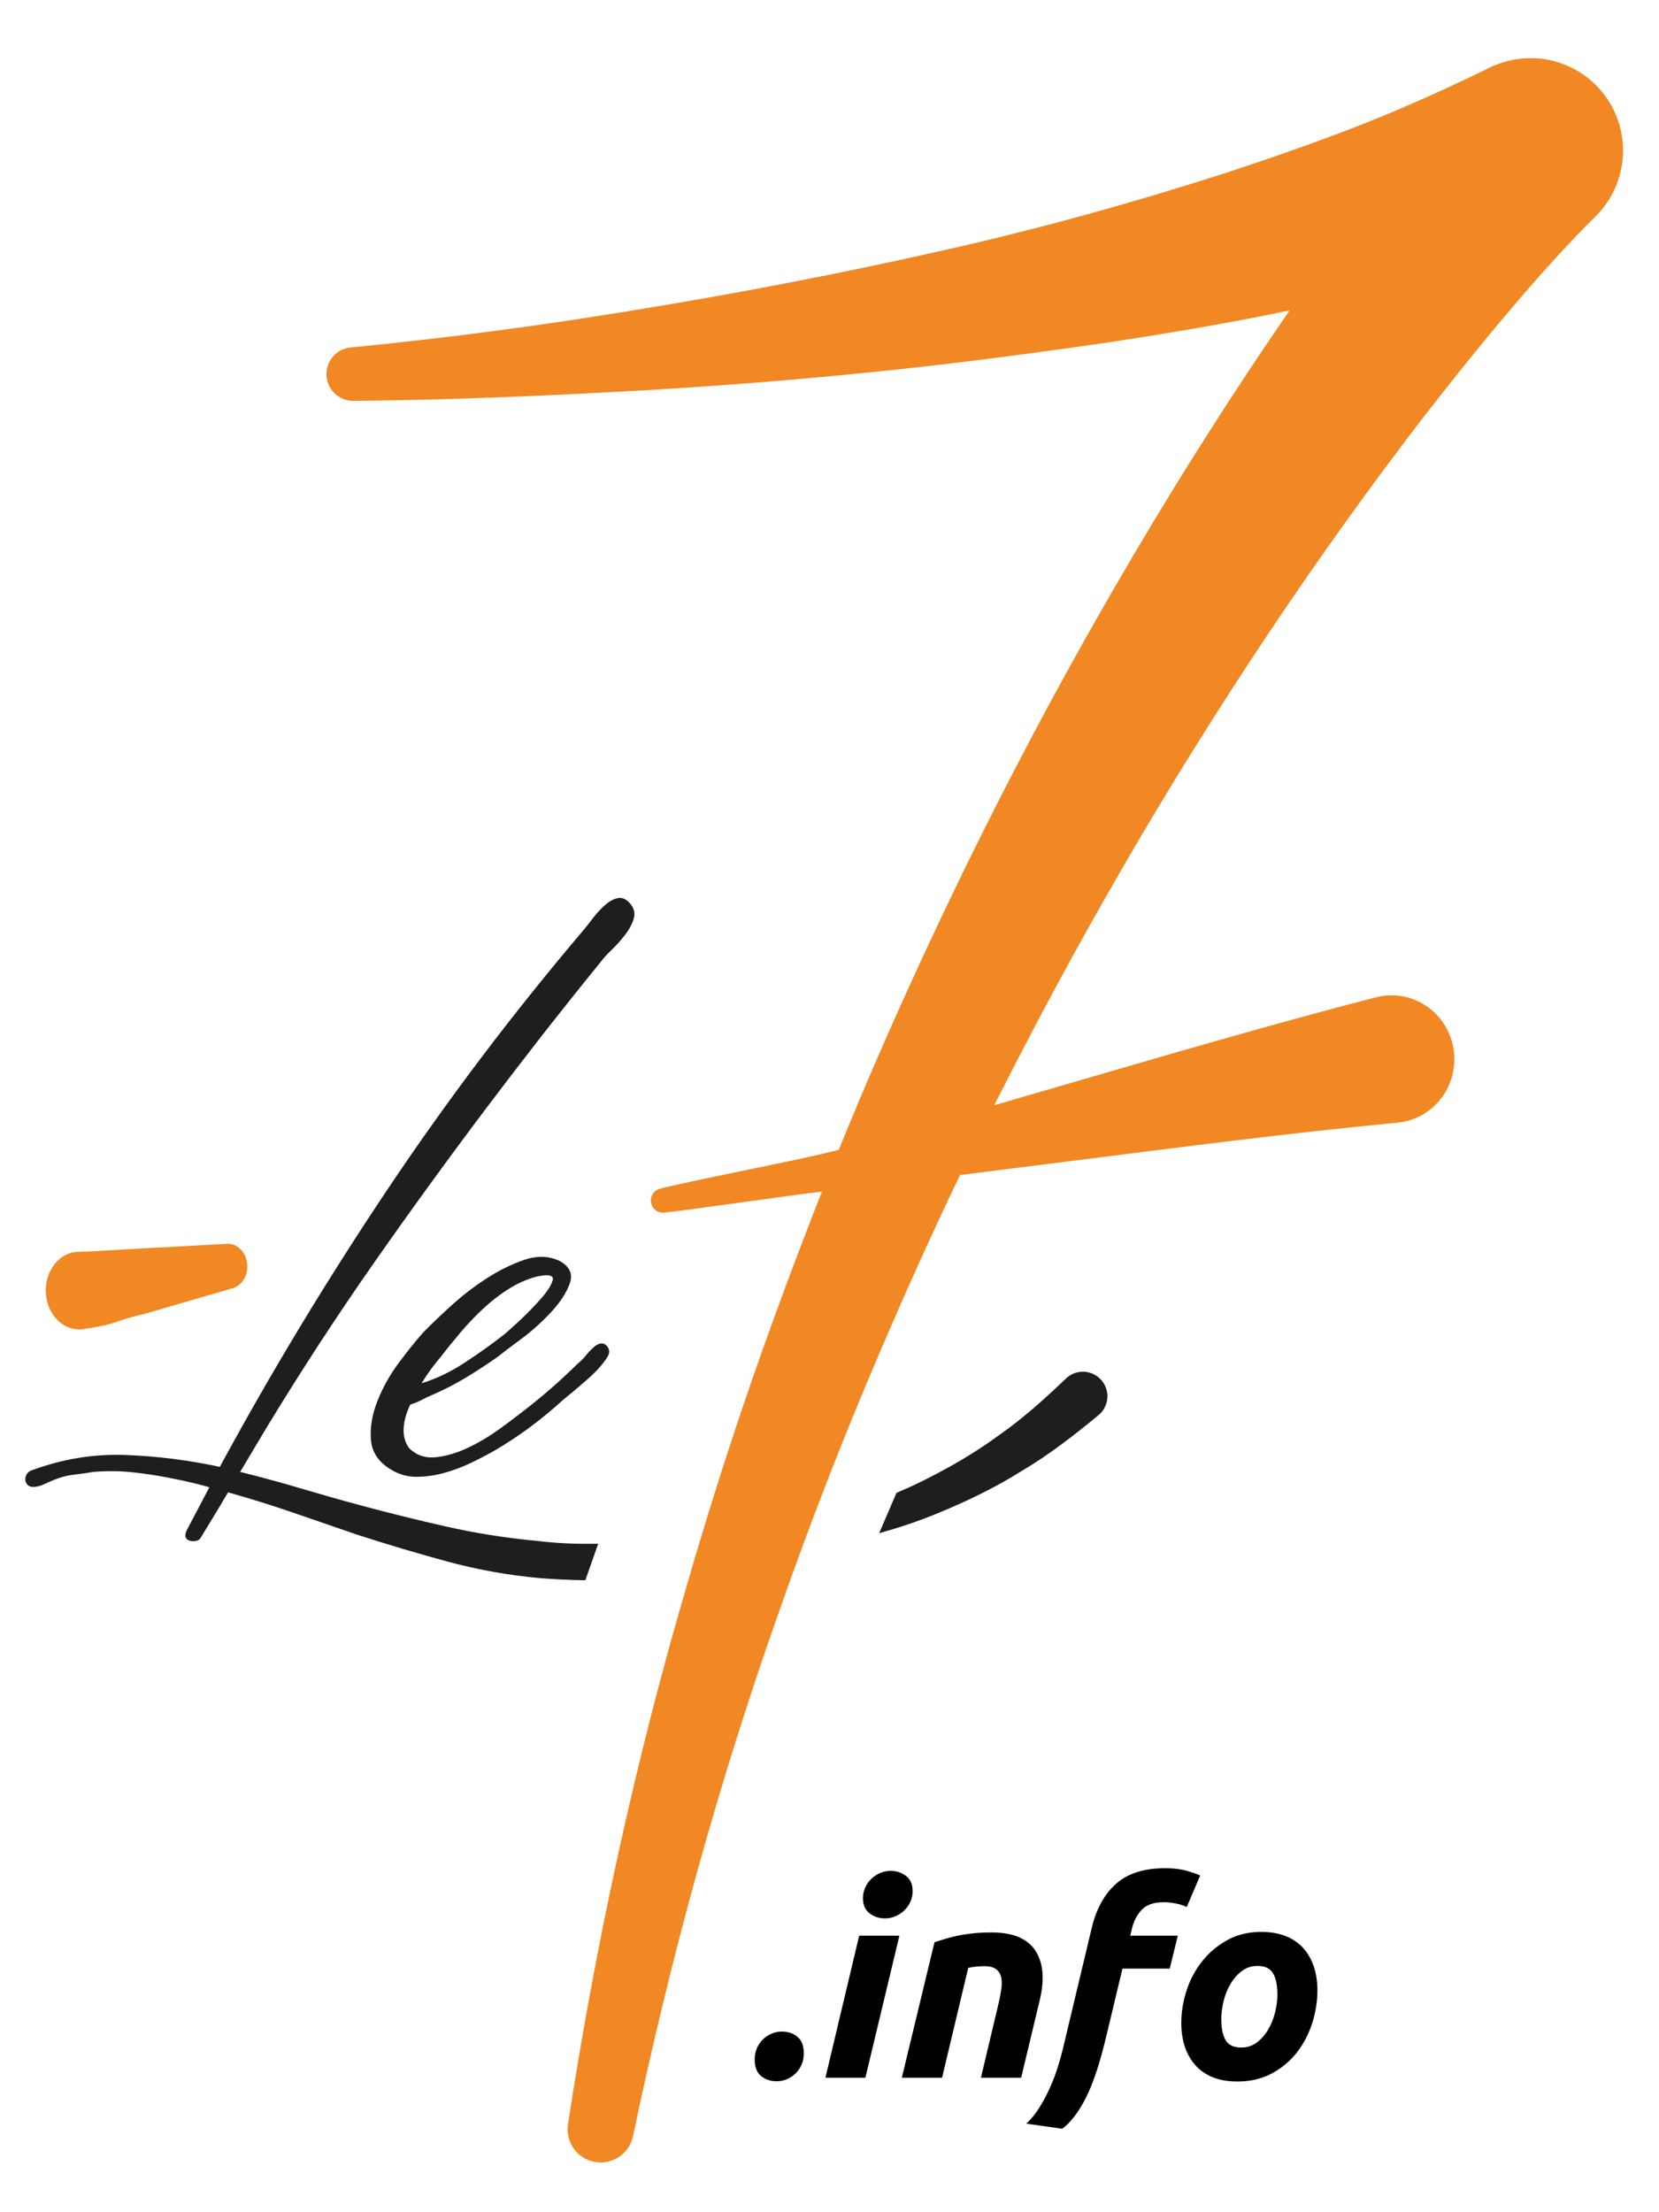 <?xml version="1.0" encoding="utf-8"?>
<!-- Generator: Adobe Illustrator 24.3.0, SVG Export Plug-In . SVG Version: 6.00 Build 0)  -->
<svg version="1.1" id="Calque_1" xmlns="http://www.w3.org/2000/svg" xmlns:xlink="http://www.w3.org/1999/xlink" x="0px" y="0px"
	 viewBox="0 0 600 800" style="enable-background:new 0 0 600 800;" xml:space="preserve">
<style type="text/css">
	.st0{fill:#1E1E1C;}
	.st1{fill:#F18823;}
</style>
<path class="st0" d="M159.39,490.71c-1.09,1.24-2.23,2.66-3.43,4.3c-1.21,1.65-2.38,3.4-3.49,5.23c5.29-1.65,10.45-4.1,15.45-7.37
	c5.01-3.28,9.62-6.56,13.84-9.84c0.83-0.61,2.68-2.25,5.56-4.9c2.88-2.66,5.56-5.38,8.03-8.16c2.47-2.76,3.98-5.06,4.51-6.9
	c0.51-1.84-1.25-2.35-5.28-1.53c-3.45,0.81-6.83,2.26-10.16,4.3c-3.33,2.05-6.49,4.46-9.47,7.22c-2.98,2.75-5.76,5.68-8.36,8.74
	C163.98,484.88,161.58,487.85,159.39,490.71 M148.17,523.9c-0.2,0-0.3-0.1-0.28-0.3L148.17,523.9z M148.17,523.9
	c2.62,2.45,5.78,3.48,9.51,3.07c3.72-0.41,7.54-1.53,11.44-3.37c3.91-1.83,7.65-4.05,11.22-6.61c3.55-2.57,6.49-4.77,8.82-6.61
	c6.94-5.33,13.51-11.06,19.72-17.2c1.05-0.81,2.11-1.89,3.2-3.22c1.09-1.34,2.16-2.4,3.2-3.22c1.69-1.24,3.09-1.24,4.19,0
	c1.13,1.23,1.13,2.65,0.01,4.29c-1.56,2.45-3.98,5.12-7.27,7.98c-3.28,2.88-6.09,5.24-8.4,7.08c-3.82,3.48-7.78,6.76-11.88,9.83
	c-4.1,3.06-8.43,5.94-12.99,8.6c-2.5,1.44-5.34,2.92-8.53,4.46c-3.21,1.53-6.46,2.76-9.81,3.68c-3.37,0.93-6.7,1.39-9.98,1.39
	c-3.27,0-6.27-0.82-8.95-2.46c-4.6-2.66-7.1-6.25-7.5-10.75c-0.39-4.51,0.37-9.22,2.31-14.13c1.93-4.92,4.54-9.58,7.82-13.98
	c3.29-4.41,6.23-8.03,8.81-10.92c2.58-2.64,5.89-5.83,9.92-9.5c4.05-3.69,8.36-7.03,12.95-9.99c4.59-2.97,9.18-5.22,13.77-6.77
	c4.59-1.52,8.81-1.38,12.68,0.46c3.65,2.05,4.86,4.77,3.63,8.14c-1.22,3.39-3.49,6.87-6.83,10.45c-3.35,3.58-6.94,6.81-10.82,9.68
	c-3.89,2.87-6.57,4.91-8.05,6.14c-3.77,2.66-7.68,5.23-11.74,7.69c-4.06,2.45-8.23,4.59-12.55,6.45c-1.01,0.41-2.21,0.96-3.54,1.68
	c-1.36,0.73-2.73,1.28-4.16,1.7c-1.39,2.87-2.18,5.67-2.38,8.44c-0.18,2.77,0.45,5.18,1.92,7.23
	C147.87,523.8,147.97,523.9,148.17,523.9"/>
<path class="st0" d="M33.62,532.29c5-0.41,9.9-0.37,14.63,0.17c4.77,0.5,9.61,1.27,14.51,2.29c2.17,0.42,4.33,0.87,6.49,1.39
	c2.16,0.5,4.32,1.07,6.47,1.69l-8.23,15.66c-0.47,1.03-0.57,1.85-0.32,2.46c0.26,0.62,0.77,1.03,1.56,1.24
	c0.78,0.19,1.57,0.19,2.39,0c0.8-0.21,1.45-0.83,1.92-1.85c1.13-1.85,2.24-3.68,3.36-5.53c1.12-1.85,2.25-3.69,3.36-5.54
	c0.47-0.81,0.9-1.59,1.36-2.31c0.45-0.7,0.89-1.47,1.35-2.28c8.03,2.24,15.87,4.69,23.58,7.35c7.7,2.66,15.45,5.33,23.23,7.99
	c10.74,3.48,21.59,6.7,32.55,9.68c10.97,2.97,22.1,4.96,33.39,5.99c5.16,0.41,10.43,0.66,15.81,0.77c0.23,0,0.46-0.03,0.68-0.03
	c1.54-4.39,3.08-8.79,4.63-13.17c-2.67,0.03-5.35,0.04-8.01-0.01c-4.77-0.12-9.64-0.47-14.58-1.07
	c-10.91-1.02-21.61-2.73-32.12-5.08c-10.51-2.36-21.04-4.97-31.63-7.84c-6.85-1.83-13.89-3.84-21.12-5.98
	c-7.23-2.15-14.58-4.15-22.03-6l10.46-17.51c12.12-19.85,24.67-39.11,37.71-57.75c13.02-18.64,26.55-37.28,40.57-55.92
	c6.79-9,13.63-17.91,20.5-26.72c6.89-8.8,13.91-17.61,21.08-26.42c0.89-1.23,2.17-2.67,3.88-4.3c1.71-1.63,3.32-3.43,4.85-5.38
	c1.54-1.94,2.62-3.89,3.24-5.83c0.62-1.94,0.3-3.73-0.98-5.38c-1.48-1.84-3.02-2.6-4.62-2.31c-1.63,0.31-3.23,1.18-4.81,2.62
	c-1.61,1.44-3.06,3.03-4.37,4.76c-1.31,1.74-2.42,3.14-3.28,4.15c-25.56,30.11-49.22,61.39-70.95,93.86
	c-21.74,32.46-41.97,65.89-60.63,100.31c-11.41-2.45-22.83-3.89-34.26-4.3c-11.44-0.41-22.68,1.45-33.72,5.53
	c-1.22,0.42-1.99,1.24-2.27,2.47c-0.28,1.22,0.05,2.24,0.99,3.06c0.58,0.42,1.36,0.58,2.37,0.47c0.99-0.11,1.96-0.36,2.89-0.76
	c0.93-0.43,1.85-0.83,2.78-1.24c0.93-0.41,1.69-0.72,2.3-0.92c2.25-0.82,4.43-1.34,6.54-1.53C29.23,533.01,31.4,532.7,33.62,532.29"
	/>
<path class="st1" d="M584.99,43.04c-6.31-17.36-25.49-26.31-42.85-20l-2.09,0.76c-15.29,7.59-31.11,14.69-47.34,21.15
	c-16.26,6.38-32.91,12.17-49.71,17.69c-33.7,10.81-68.16,20.41-103.13,28.19c-34.96,7.87-70.28,14.72-105.82,20.58
	c-35.48,5.93-71.39,10.77-107.06,14.22l-0.21,0.02c-4.93,0.49-8.76,4.67-8.71,9.72c0.05,5.36,4.42,9.65,9.77,9.6
	c36.71-0.32,73.01-1.98,109.53-4.08c36.48-2.21,72.95-5.45,109.43-9.8c18.23-2.26,36.47-4.7,54.74-7.36
	c18.25-2.78,36.52-5.83,54.77-9.42c3.38-0.67,6.75-1.38,10.13-2.07c-0.46,0.65-0.92,1.31-1.38,1.97
	c-19.32,28.13-37.55,56.82-54.82,86.03c-34.55,58.4-65.21,118.85-92.24,180.79c-5.05,11.51-9.89,23.12-14.64,34.76
	c-11.4,3.18-53.26,11.07-64.71,14.09c-2.03,0.54-3.44,2.51-3.24,4.7c0.24,2.42,2.36,4.18,4.75,3.94c8.9-0.9,48.23-6.62,57.11-7.62
	c-5.79,14.66-11.39,29.4-16.78,44.2c-11.61,31.69-22.07,63.77-31.48,96.13c-19.07,64.65-33.4,130.59-43.6,197
	c-0.94,6.23,3.13,12.22,9.37,13.52c6.47,1.36,12.8-2.78,14.16-9.25l0.02-0.1c13.56-64.69,31.08-128.44,53.13-190.54
	c10.91-31.09,22.8-61.81,35.77-92.05c9.33-21.84,19.08-43.49,29.34-64.89c13.73-1.72,27.47-3.45,41.18-5.19
	c39.13-4.93,78.32-10.06,116.95-13.73l0.19-0.01c1.11-0.12,2.22-0.31,3.34-0.6c12.16-3.13,19.53-15.68,16.43-28.04
	c-3.08-12.36-15.45-19.83-27.61-16.7c-38.89,10.03-76.74,21.22-114.73,32.24c-7.79,2.27-15.57,4.53-23.36,6.8
	c29.42-58.49,62.2-115.23,98.41-169.49c18.16-27.22,37.17-53.81,57.01-79.59c9.97-12.83,20.1-25.5,30.5-37.78
	c10.31-12.18,21.22-24.42,31.51-34.53C586.02,69.41,589.6,55.73,584.99,43.04"/>
<path class="st1" d="M28.35,452.7c4.7-0.1,6.93-0.34,20.88-1.11l32.63-1.77c3.82-0.38,7.21,2.95,7.56,7.44
	c0.32,4.15-2.08,7.83-5.48,8.65l-0.04,0.01l-31.14,9.07c-13.78,3.25-8.58,3.49-22.53,5.65h-0.02c-6.58,1.01-12.64-4.39-13.55-12.08
	c-0.9-7.68,3.68-14.72,10.25-15.75C27.36,452.75,27.89,452.71,28.35,452.7"/>
<path class="st0" d="M385.53,498.5l-0.28,0.28c-7.62,7.25-15.49,14.37-24.22,20.41c-8.54,6.3-17.81,11.6-27.36,16.36
	c-3.09,1.54-6.25,2.95-9.44,4.3c-2.11,4.87-4.19,9.75-6.28,14.61c7.09-1.99,14.11-4.31,20.94-7.13c10.52-4.3,20.86-9.26,30.56-15.35
	c9.87-5.83,18.97-12.89,27.84-20.23c0.15-0.12,0.33-0.27,0.47-0.41c3.55-3.38,3.68-8.99,0.3-12.54
	C394.69,495.26,389.08,495.12,385.53,498.5"/>
<g>
	<path d="M282.71,734.67c2.28,0,4.18,0.63,5.71,1.9c1.53,1.27,2.29,3.27,2.29,6.01c0,1.5-0.28,2.86-0.83,4.1
		c-0.55,1.24-1.29,2.3-2.2,3.18c-0.91,0.88-1.95,1.56-3.12,2.05s-2.38,0.73-3.61,0.73c-2.28,0-4.18-0.64-5.71-1.9
		c-1.53-1.27-2.3-3.27-2.3-6.01c0-1.5,0.28-2.86,0.83-4.1c0.55-1.24,1.28-2.29,2.2-3.17c0.91-0.88,1.95-1.56,3.13-2.05
		C280.27,734.91,281.47,734.67,282.71,734.67z"/>
	<path d="M312.98,751.36h-14.45L310.73,700h14.55L312.98,751.36z M320.01,693.75c-2.02,0-3.84-0.6-5.47-1.81
		c-1.63-1.2-2.44-3.04-2.44-5.52c0-1.37,0.28-2.65,0.83-3.86c0.55-1.2,1.28-2.25,2.2-3.12c0.91-0.88,1.97-1.58,3.17-2.1
		c1.2-0.52,2.49-0.78,3.86-0.78c2.02,0,3.84,0.6,5.47,1.81c1.63,1.2,2.44,3.04,2.44,5.52c0,1.37-0.28,2.65-0.83,3.86
		c-0.55,1.21-1.29,2.25-2.2,3.12c-0.91,0.88-1.97,1.58-3.17,2.1C322.66,693.49,321.38,693.75,320.01,693.75z"/>
	<path d="M337.98,702.34c1.11-0.33,2.33-0.7,3.66-1.12c1.33-0.42,2.83-0.81,4.49-1.17c1.66-0.36,3.52-0.65,5.57-0.88
		c2.05-0.23,4.38-0.34,6.98-0.34c7.68,0,12.95,2.22,15.82,6.64c2.86,4.43,3.35,10.48,1.46,18.16l-6.64,27.73h-14.55l6.45-27.15
		c0.39-1.69,0.7-3.34,0.93-4.93c0.23-1.59,0.21-2.99-0.05-4.2c-0.26-1.2-0.86-2.18-1.81-2.93c-0.94-0.75-2.39-1.12-4.35-1.12
		c-1.89,0-3.81,0.2-5.76,0.59l-9.47,39.74h-14.55L337.98,702.34z"/>
	<path d="M421.47,675.59c2.93,0,5.48,0.31,7.67,0.93c2.18,0.62,3.82,1.19,4.93,1.71l-4.88,11.42c-1.17-0.59-2.52-1.02-4.05-1.32
		c-1.53-0.29-2.95-0.44-4.25-0.44c-3.58,0-6.23,0.91-7.96,2.74c-1.73,1.82-2.92,4.1-3.56,6.83l-0.59,2.54h17.19l-2.93,11.91h-17.09
		l-5.96,24.9c-2.21,9.31-4.62,16.55-7.23,21.73c-2.6,5.18-5.47,8.94-8.59,11.28l-12.99-1.85c1.69-1.56,3.26-3.48,4.69-5.76
		c1.43-2.28,2.72-4.69,3.86-7.23c1.14-2.54,2.11-5.13,2.93-7.76c0.81-2.64,1.48-5.09,2-7.37l10.16-42.58
		c1.63-6.9,4.56-12.24,8.79-16.02C407.83,677.47,413.79,675.59,421.47,675.59z"/>
	<path d="M447.54,752.73c-3.45,0-6.45-0.52-8.98-1.56c-2.54-1.04-4.64-2.51-6.3-4.4c-1.66-1.89-2.92-4.12-3.76-6.69
		c-0.85-2.57-1.27-5.42-1.27-8.54c0-3.91,0.64-7.81,1.91-11.72c1.27-3.91,3.14-7.42,5.62-10.55c2.47-3.12,5.5-5.68,9.08-7.66
		s7.68-2.98,12.31-2.98c3.38,0,6.36,0.52,8.93,1.56c2.57,1.04,4.69,2.51,6.35,4.39s2.91,4.12,3.76,6.69
		c0.85,2.57,1.27,5.42,1.27,8.55c0,3.91-0.62,7.81-1.85,11.72c-1.24,3.9-3.06,7.42-5.47,10.55c-2.41,3.12-5.42,5.68-9.03,7.66
		C456.47,751.74,452.29,752.73,447.54,752.73z M454.77,710.94c-2.15,0-4.04,0.62-5.66,1.86c-1.63,1.24-3,2.8-4.1,4.69
		c-1.11,1.89-1.94,3.95-2.49,6.2c-0.55,2.25-0.83,4.38-0.83,6.4c0,3.32,0.52,5.88,1.56,7.67c1.04,1.79,2.93,2.69,5.66,2.69
		c2.15,0,4.04-0.62,5.66-1.85c1.63-1.24,2.99-2.8,4.1-4.69c1.11-1.89,1.94-3.95,2.49-6.2c0.55-2.25,0.83-4.38,0.83-6.4
		c0-3.32-0.52-5.88-1.56-7.67C459.39,711.83,457.5,710.94,454.77,710.94z"/>
</g>
</svg>
